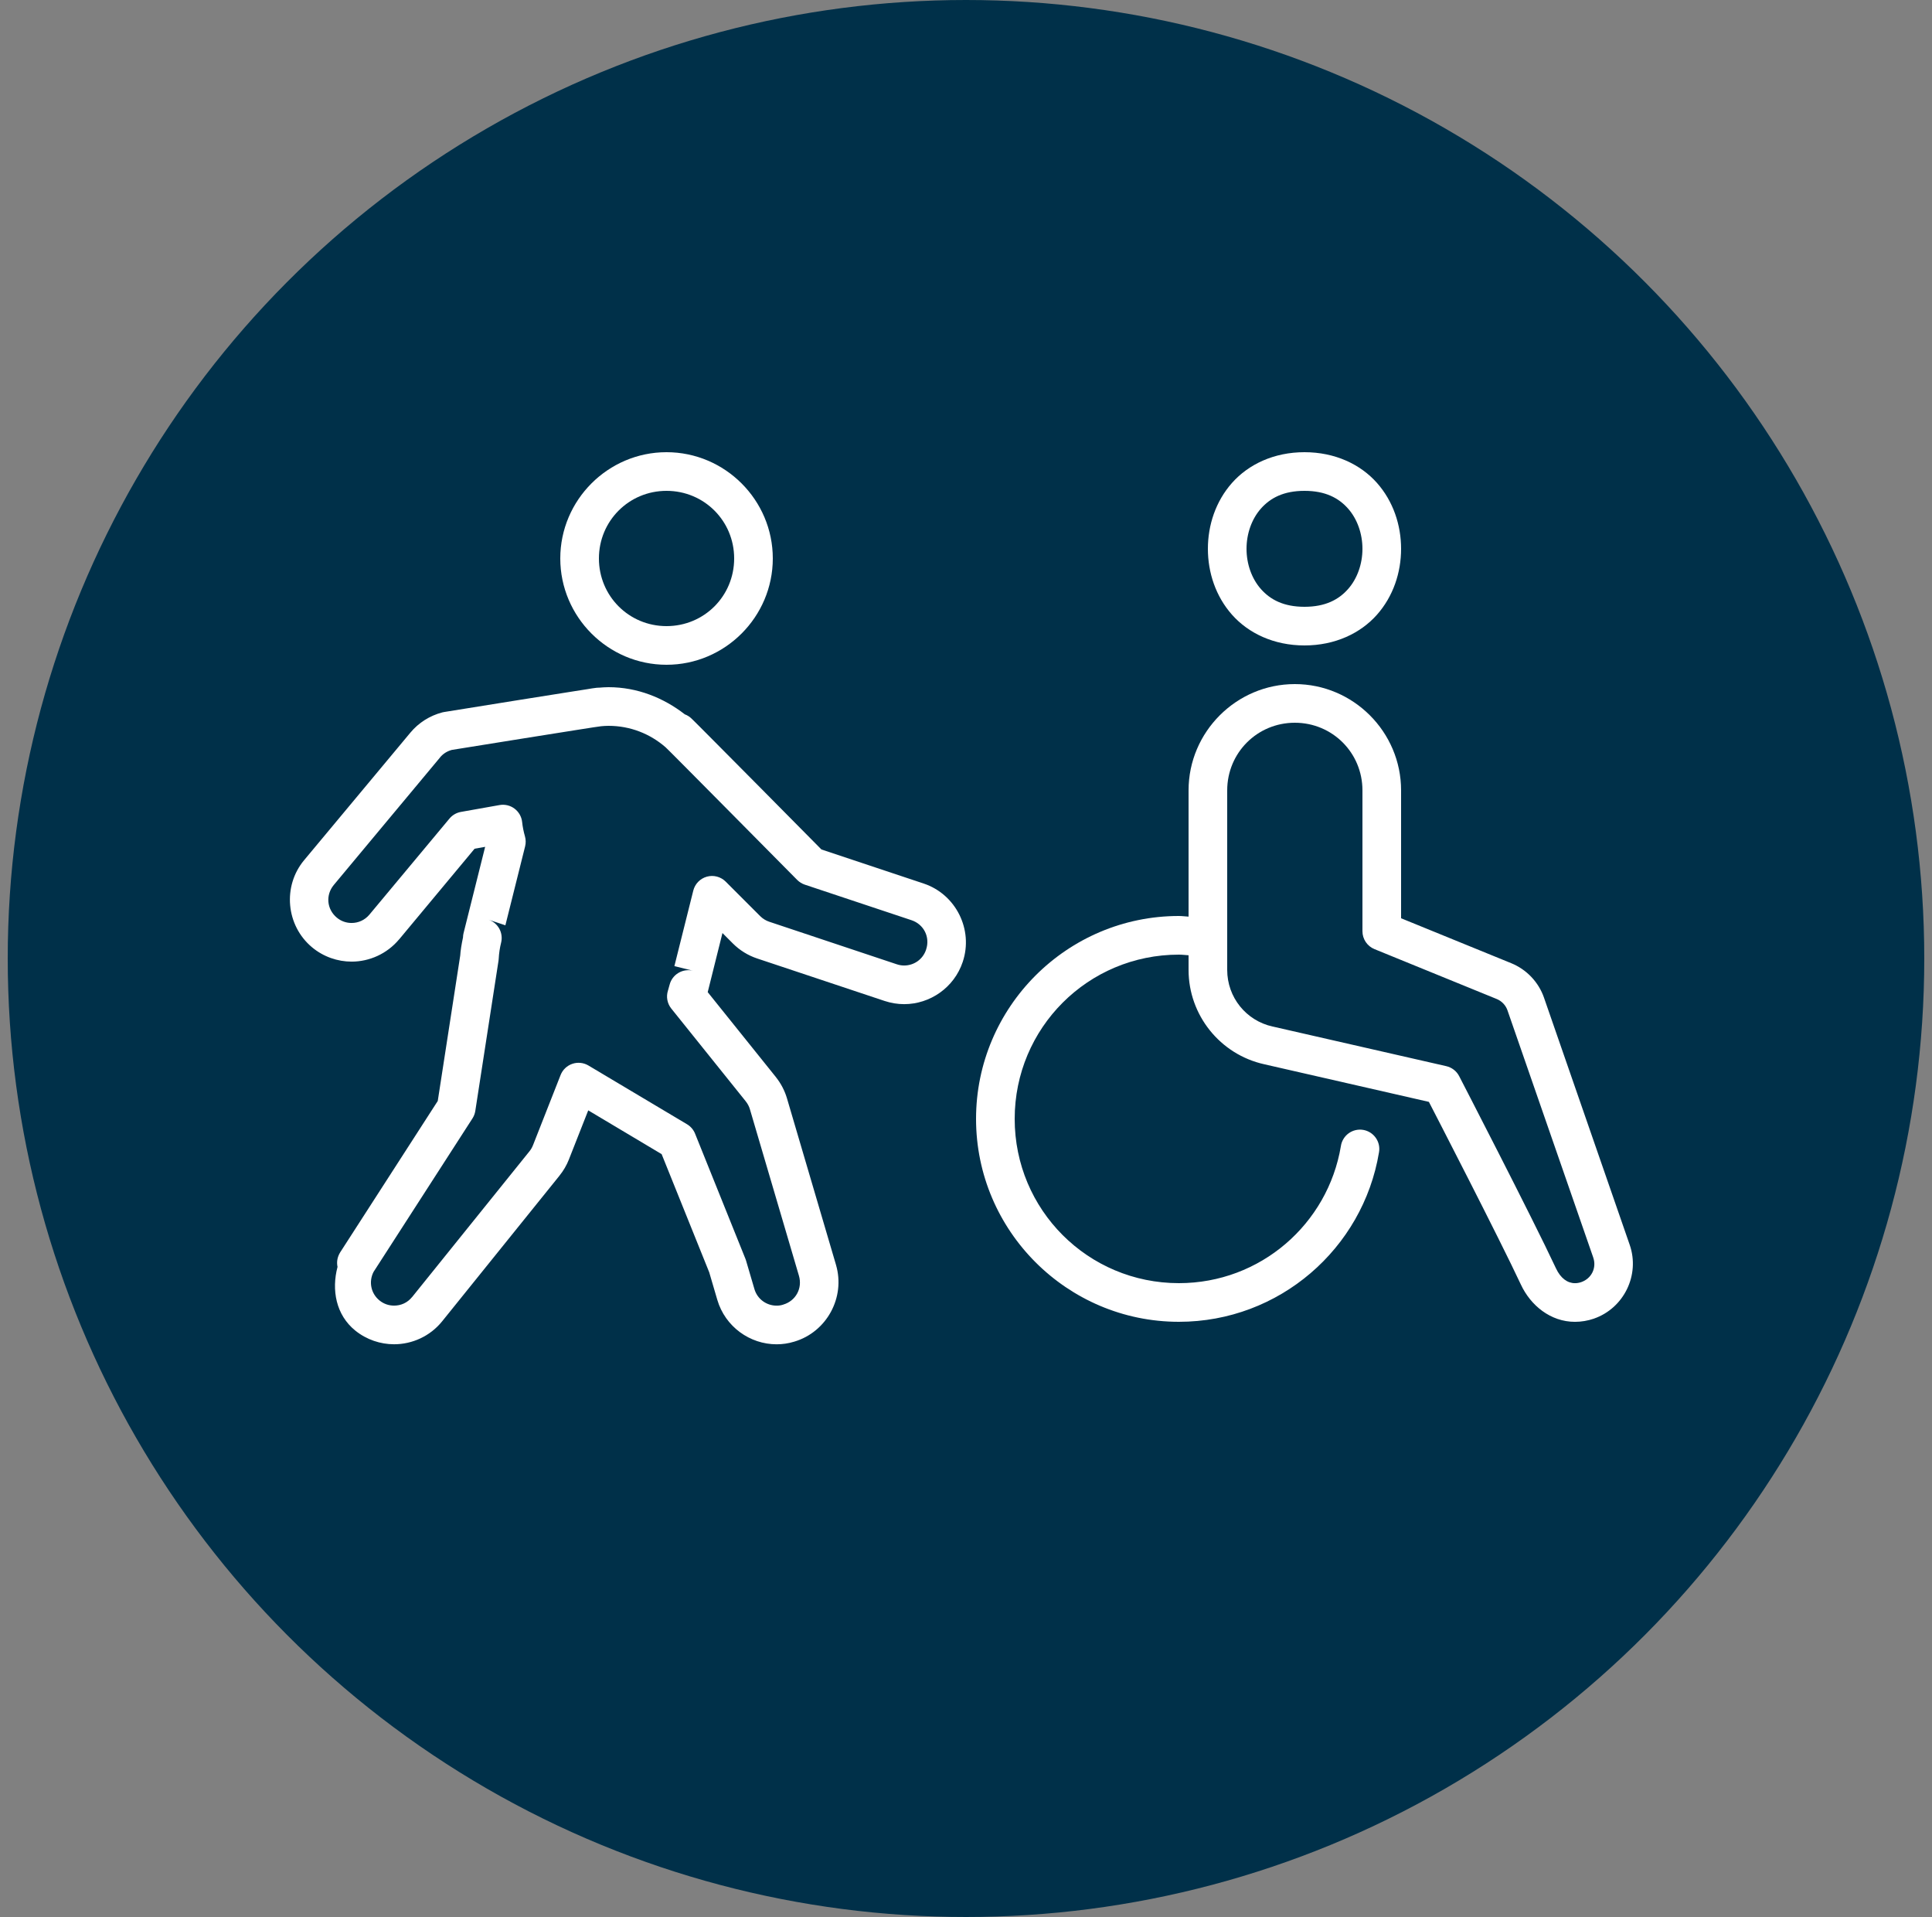 <svg width="125" height="124" viewBox="0 0 125 124" fill="none" xmlns="http://www.w3.org/2000/svg">
<rect x="0" y="0" width="125" height="124" fill="#808080" stroke="none"/>
<circle cx="62.5" cy="62" r="62" fill="#003049"/>
<path d="M43.123 29.25C39.341 29.25 36.25 32.344 36.25 36.123C36.25 39.905 39.341 43 43.123 43C46.91 43 50 39.904 50 36.123C50 32.344 46.91 29.25 43.123 29.25ZM43.123 31.75C45.56 31.75 47.5 33.696 47.5 36.123C47.5 38.556 45.56 40.5 43.123 40.5C40.694 40.5 38.75 38.555 38.75 36.123C38.75 33.696 40.694 31.75 43.123 31.75ZM39.37 44.45C39.154 44.45 38.955 44.466 38.76 44.482C38.752 44.482 38.756 44.48 38.748 44.48C38.699 44.48 38.65 44.483 38.601 44.489C38.598 44.49 38.597 44.489 38.594 44.489C38.582 44.491 38.571 44.492 38.56 44.494C38.34 44.516 38.294 44.533 38.025 44.575C37.736 44.619 37.341 44.682 36.875 44.755C35.943 44.903 34.726 45.095 33.52 45.288C31.109 45.673 28.733 46.057 28.733 46.057C28.694 46.063 28.654 46.071 28.616 46.081C27.811 46.292 27.085 46.747 26.55 47.392L19.675 55.642C18.272 57.327 18.504 59.868 20.188 61.274C20.931 61.894 21.848 62.202 22.749 62.202C23.894 62.202 25.035 61.702 25.82 60.764H25.823L30.706 54.899L31.389 54.777L29.99 60.368C29.969 60.456 29.958 60.546 29.956 60.637C29.869 61.047 29.794 61.462 29.77 61.889L29.783 61.765L28.323 71.215L22.009 81.008C21.99 81.039 21.972 81.07 21.956 81.103C21.819 81.362 21.777 81.661 21.838 81.948C21.445 83.431 21.728 85.051 22.988 86.069C23.724 86.662 24.621 86.953 25.498 86.953C26.663 86.953 27.828 86.438 28.613 85.461L36.199 76.047L36.201 76.042C36.456 75.726 36.662 75.374 36.809 74.999V74.997L38.059 71.823L42.808 74.655L45.886 82.297L46.411 84.084C46.921 85.814 48.514 86.955 50.247 86.955C50.618 86.955 51.008 86.902 51.394 86.782C53.492 86.157 54.707 83.92 54.089 81.818V81.816L50.916 71.042C50.767 70.538 50.52 70.073 50.198 69.67V69.668L45.789 64.177L46.743 60.353L47.419 61.03C47.858 61.468 48.393 61.8 48.984 61.997L57.234 64.746C57.65 64.884 58.078 64.953 58.498 64.953C60.176 64.953 61.736 63.881 62.29 62.216V62.214C62.987 60.132 61.845 57.848 59.766 57.153L53.145 54.946C52.949 54.748 51.171 52.949 49.17 50.93C48.116 49.866 47.053 48.796 46.24 47.978C45.834 47.569 45.491 47.223 45.239 46.972C45.114 46.846 45.011 46.745 44.934 46.669C44.88 46.616 44.847 46.583 44.805 46.542L44.753 46.491C44.627 46.365 44.474 46.268 44.307 46.206C42.934 45.142 41.241 44.45 39.37 44.45ZM39.37 46.95C40.784 46.95 42.06 47.469 43.049 48.325C43.052 48.326 43.054 48.328 43.057 48.33C43.069 48.342 43.082 48.354 43.096 48.366C43.008 48.289 43.106 48.377 43.176 48.447C43.247 48.517 43.348 48.616 43.472 48.74C43.719 48.987 44.062 49.333 44.468 49.741C45.279 50.557 46.339 51.627 47.393 52.69C49.5 54.817 51.58 56.919 51.58 56.919C51.718 57.057 51.887 57.162 52.073 57.224L58.975 59.523C59.775 59.791 60.188 60.618 59.919 61.42V61.425C59.707 62.067 59.124 62.453 58.498 62.453C58.347 62.453 58.186 62.429 58.025 62.375L49.773 59.623C49.557 59.552 49.353 59.428 49.187 59.262L46.951 57.026C46.794 56.87 46.599 56.758 46.386 56.702C46.172 56.646 45.948 56.647 45.735 56.706C45.522 56.765 45.329 56.879 45.174 57.037C45.02 57.195 44.91 57.39 44.856 57.605L43.633 62.492L44.836 62.792C44.516 62.713 44.177 62.763 43.893 62.932C43.61 63.101 43.405 63.376 43.323 63.696C43.284 63.845 43.25 63.971 43.218 64.072C43.154 64.269 43.14 64.479 43.178 64.682C43.215 64.886 43.303 65.077 43.433 65.239L48.247 71.235C48.374 71.394 48.464 71.565 48.518 71.748L51.692 82.524C51.929 83.335 51.485 84.149 50.676 84.387C50.67 84.389 50.663 84.391 50.657 84.394C50.518 84.438 50.385 84.455 50.247 84.455C49.602 84.455 49.004 84.044 48.809 83.378V83.376L48.267 81.533C48.255 81.495 48.242 81.457 48.227 81.42L44.971 73.33C44.869 73.076 44.686 72.862 44.451 72.722L38.074 68.923C37.918 68.83 37.744 68.772 37.564 68.753C37.383 68.734 37.201 68.754 37.029 68.813C36.858 68.871 36.701 68.967 36.569 69.092C36.438 69.217 36.336 69.369 36.27 69.538L34.482 74.084L34.48 74.086C34.425 74.227 34.351 74.354 34.255 74.472L34.253 74.475L26.668 83.894H26.665C26.361 84.272 25.938 84.453 25.498 84.453C25.165 84.453 24.84 84.35 24.558 84.123C23.982 83.658 23.85 82.888 24.17 82.27L30.566 72.348C30.662 72.2 30.725 72.034 30.752 71.86L32.253 62.148C32.26 62.107 32.264 62.065 32.266 62.023C32.285 61.66 32.339 61.309 32.422 60.974C32.498 60.668 32.455 60.346 32.304 60.07C32.152 59.795 31.902 59.586 31.604 59.487L32.698 59.853L33.975 54.746C34.028 54.534 34.024 54.311 33.965 54.101C33.877 53.791 33.814 53.482 33.782 53.173C33.764 53.003 33.711 52.838 33.626 52.688C33.541 52.539 33.427 52.409 33.289 52.306C33.152 52.203 32.995 52.129 32.828 52.089C32.662 52.05 32.488 52.045 32.319 52.075L29.819 52.519C29.53 52.571 29.268 52.723 29.08 52.949L23.901 59.162C23.597 59.524 23.175 59.702 22.749 59.702C22.408 59.702 22.074 59.592 21.79 59.355C21.141 58.813 21.058 57.891 21.597 57.243L28.472 48.994L28.474 48.989C28.669 48.753 28.928 48.591 29.231 48.508C29.327 48.492 31.556 48.133 33.916 47.756C35.121 47.563 36.334 47.37 37.263 47.224C37.728 47.15 38.122 47.089 38.406 47.045C38.69 47.002 39.032 46.961 38.833 46.98C38.849 46.979 38.864 46.978 38.879 46.977C39.053 46.961 39.216 46.95 39.37 46.95Z" fill="white"/>
<path d="M84.4 29.25C82.421 29.25 80.777 30.037 79.715 31.232C78.653 32.428 78.15 33.972 78.15 35.5C78.15 37.028 78.653 38.572 79.715 39.768C80.777 40.963 82.421 41.75 84.4 41.75C86.379 41.75 88.023 40.963 89.085 39.768C90.147 38.572 90.65 37.028 90.65 35.5C90.65 33.972 90.147 32.428 89.085 31.232C88.023 30.037 86.379 29.25 84.4 29.25ZM84.4 31.75C85.754 31.75 86.611 32.213 87.215 32.893C87.819 33.572 88.15 34.528 88.15 35.5C88.15 36.472 87.819 37.428 87.215 38.107C86.611 38.787 85.754 39.25 84.4 39.25C83.046 39.25 82.189 38.787 81.585 38.107C80.981 37.428 80.65 36.472 80.65 35.5C80.65 34.528 80.981 33.572 81.585 32.893C82.189 32.213 83.046 31.75 84.4 31.75ZM83.775 44.25C79.993 44.25 76.9 47.343 76.9 51.125V59.291C76.691 59.282 76.487 59.25 76.275 59.25C69.041 59.25 63.15 65.141 63.15 72.375C63.15 79.609 69.041 85.5 76.275 85.5C82.769 85.5 88.181 80.764 89.219 74.55C89.25 74.387 89.248 74.219 89.213 74.056C89.178 73.894 89.111 73.74 89.015 73.603C88.92 73.467 88.798 73.351 88.658 73.262C88.517 73.173 88.36 73.114 88.196 73.086C88.032 73.059 87.864 73.065 87.702 73.103C87.54 73.141 87.388 73.212 87.253 73.31C87.119 73.408 87.005 73.532 86.92 73.675C86.834 73.817 86.777 73.975 86.754 74.14C85.914 79.167 81.556 83 76.275 83C70.392 83 65.65 78.258 65.65 72.375C65.65 66.492 70.392 61.75 76.275 61.75C76.487 61.75 76.691 61.779 76.9 61.791V62.739C76.9 65.661 78.94 68.206 81.793 68.84L92.449 71.274C92.818 71.989 97.007 80.108 98.404 83.098C99.025 84.428 100.308 85.502 101.9 85.502C102.31 85.502 102.727 85.433 103.128 85.295L103.13 85.293C105.072 84.617 106.117 82.465 105.442 80.522L99.9 64.545V64.543C99.547 63.523 98.768 62.708 97.772 62.302L90.65 59.397V51.125C90.65 47.343 87.557 44.25 83.775 44.25ZM83.775 46.75C86.206 46.75 88.15 48.694 88.15 51.125V60.236C88.15 60.485 88.224 60.727 88.363 60.934C88.502 61.14 88.699 61.3 88.929 61.394L96.827 64.616H96.829C97.165 64.753 97.42 65.022 97.537 65.361V65.363L103.082 81.34V81.342C103.312 82.007 102.976 82.699 102.308 82.932C102.167 82.98 102.034 83.002 101.9 83.002C101.422 83.002 100.974 82.692 100.67 82.04C99.13 78.744 94.407 69.609 94.407 69.609C94.324 69.447 94.206 69.306 94.062 69.195C93.918 69.083 93.752 69.005 93.575 68.964L82.344 66.401H82.337C80.614 66.018 79.4 64.504 79.4 62.739V51.125C79.4 48.694 81.344 46.75 83.775 46.75Z" fill="white"/>
</svg>
